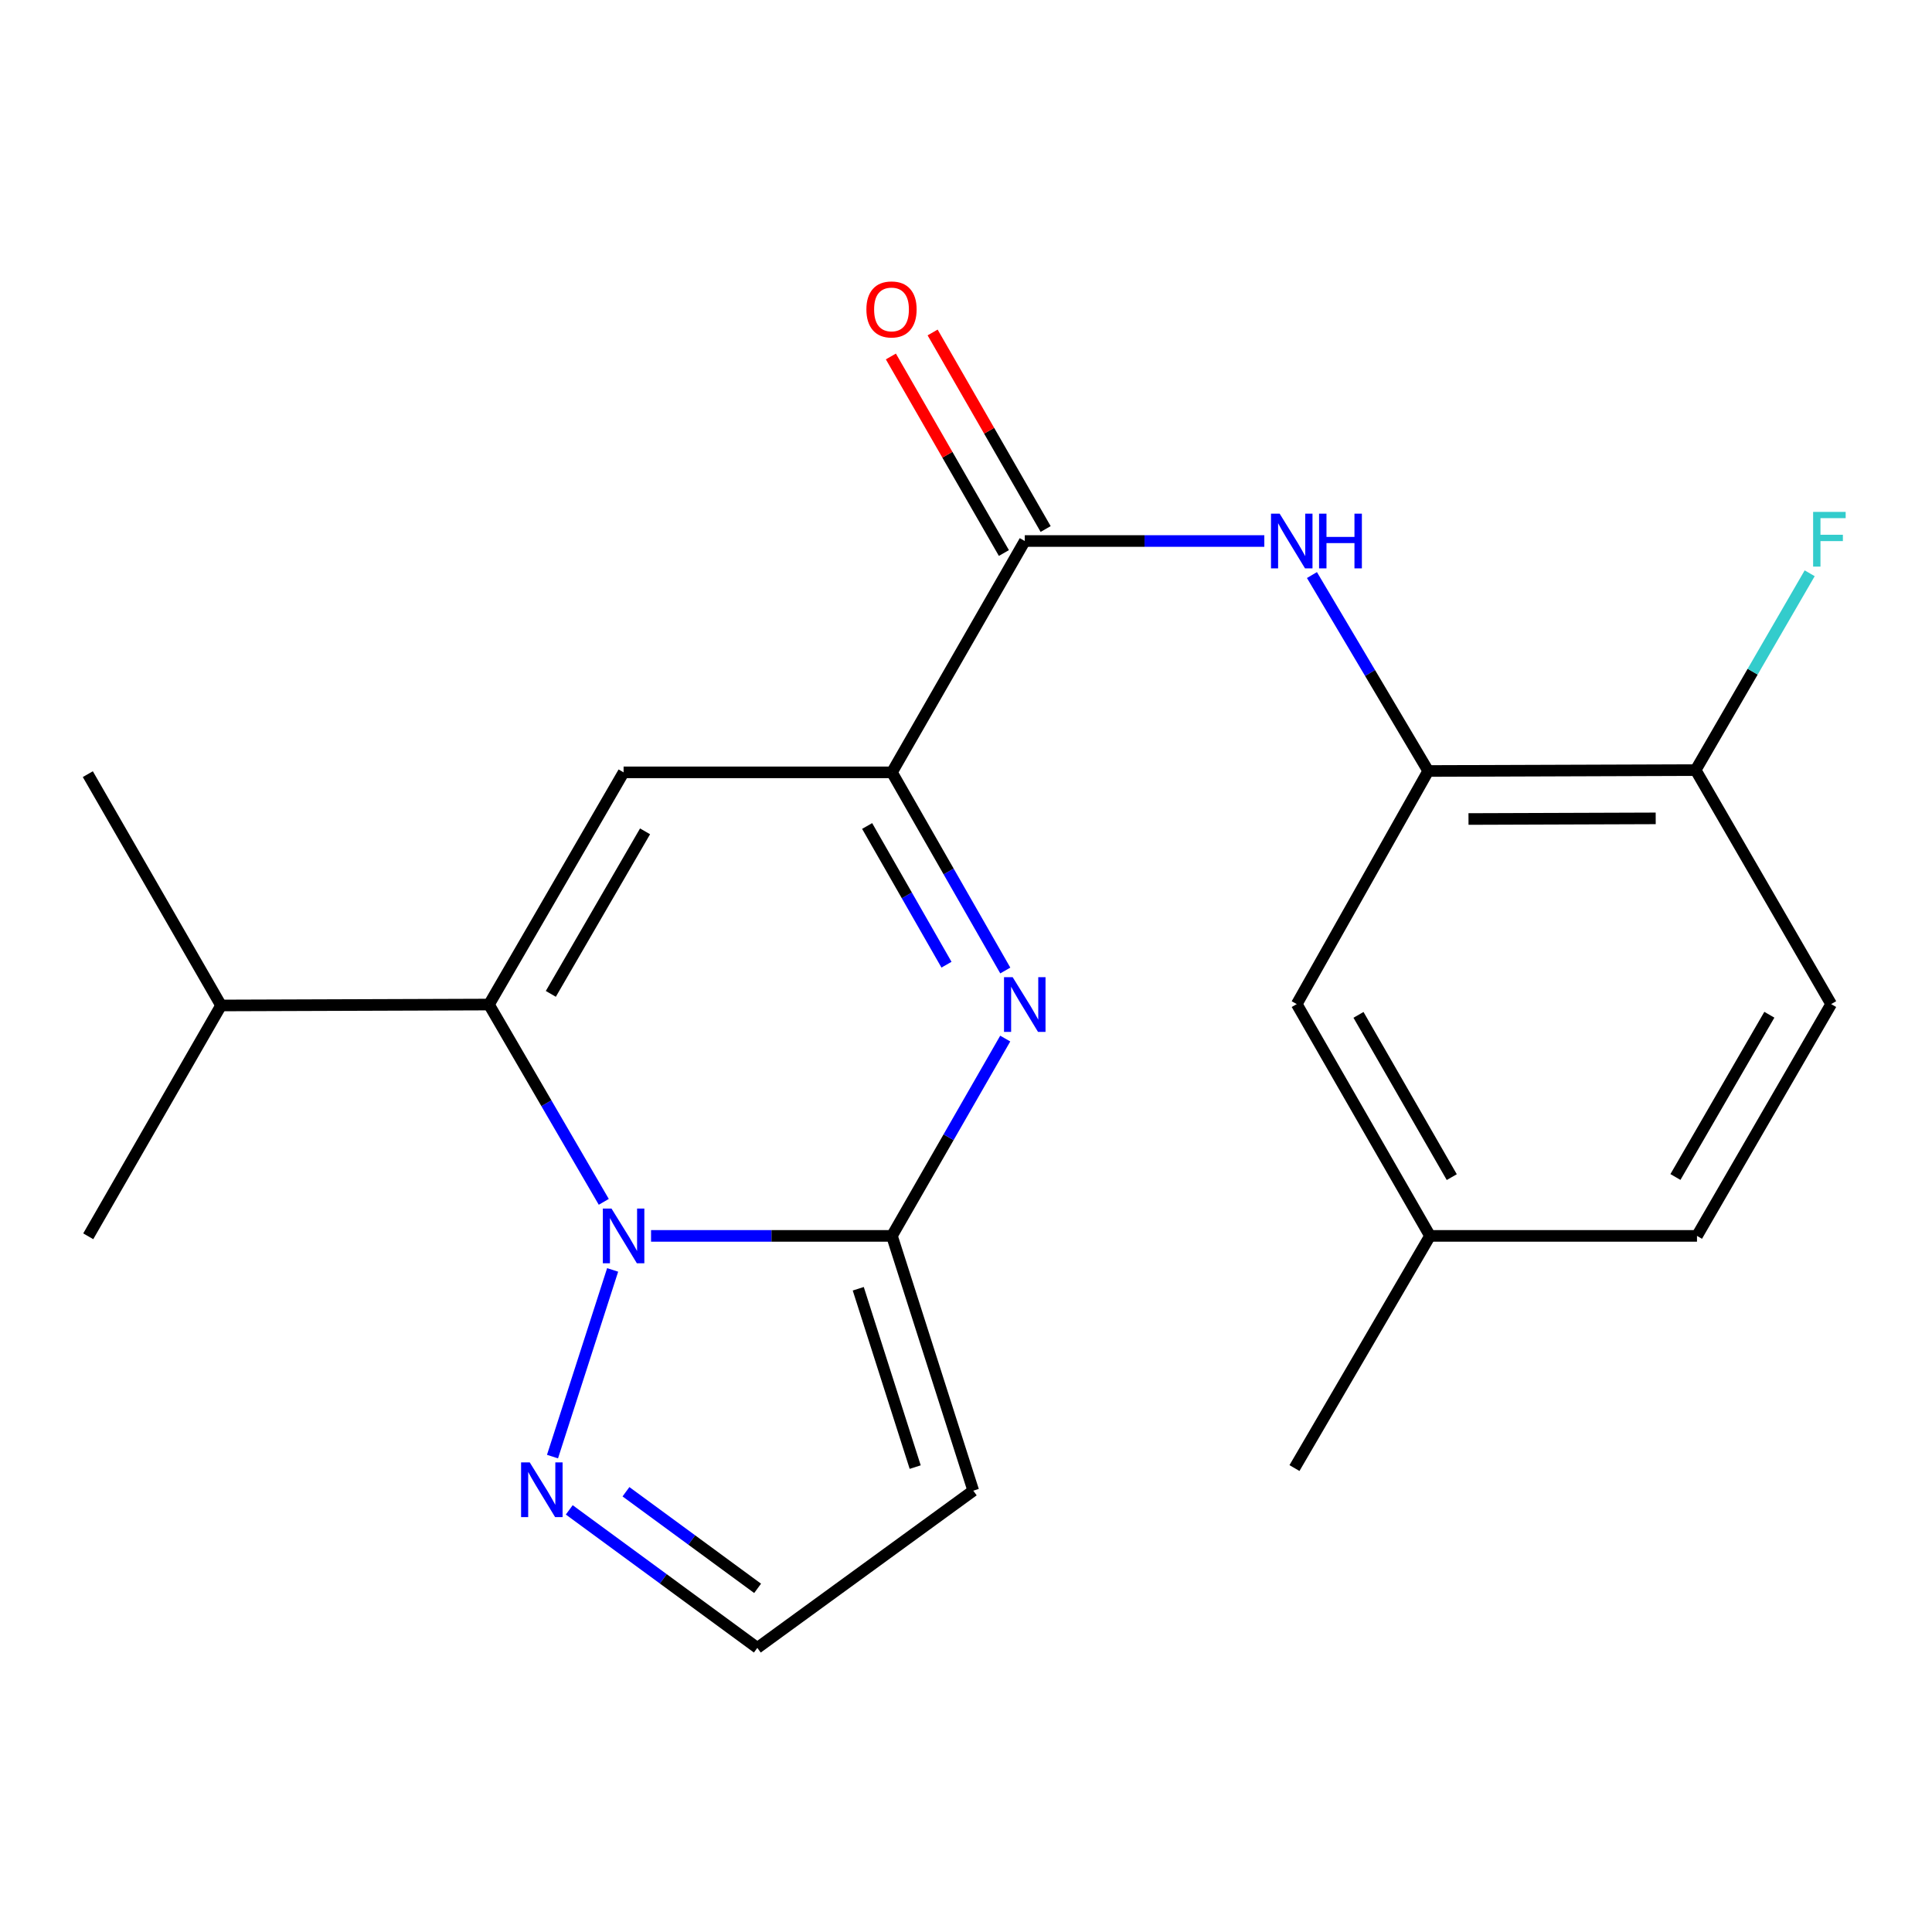 <?xml version='1.0' encoding='iso-8859-1'?>
<svg version='1.1' baseProfile='full'
              xmlns='http://www.w3.org/2000/svg'
                      xmlns:rdkit='http://www.rdkit.org/xml'
                      xmlns:xlink='http://www.w3.org/1999/xlink'
                  xml:space='preserve'
width='1000px' height='1000px' viewBox='0 0 1000 1000'>
<!-- END OF HEADER -->
<rect style='opacity:1.0;fill:#FFFFFF;stroke:none' width='1000' height='1000' x='0' y='0'> </rect>
<path class='bond-0' d='M 336.983,639.697 L 399.324,639.697' style='fill:none;fill-rule:evenodd;stroke:#0000FF;stroke-width:6px;stroke-linecap:butt;stroke-linejoin:miter;stroke-opacity:1' />
<path class='bond-0' d='M 399.324,639.697 L 461.664,639.697' style='fill:none;fill-rule:evenodd;stroke:#000000;stroke-width:6px;stroke-linecap:butt;stroke-linejoin:miter;stroke-opacity:1' />
<path class='bond-1' d='M 312.515,622.073 L 282.802,571.014' style='fill:none;fill-rule:evenodd;stroke:#0000FF;stroke-width:6px;stroke-linecap:butt;stroke-linejoin:miter;stroke-opacity:1' />
<path class='bond-1' d='M 282.802,571.014 L 253.089,519.955' style='fill:none;fill-rule:evenodd;stroke:#000000;stroke-width:6px;stroke-linecap:butt;stroke-linejoin:miter;stroke-opacity:1' />
<path class='bond-6' d='M 317.098,657.308 L 285.975,753.937' style='fill:none;fill-rule:evenodd;stroke:#0000FF;stroke-width:6px;stroke-linecap:butt;stroke-linejoin:miter;stroke-opacity:1' />
<path class='bond-2' d='M 461.664,639.697 L 490.985,588.632' style='fill:none;fill-rule:evenodd;stroke:#000000;stroke-width:6px;stroke-linecap:butt;stroke-linejoin:miter;stroke-opacity:1' />
<path class='bond-2' d='M 490.985,588.632 L 520.306,537.567' style='fill:none;fill-rule:evenodd;stroke:#0000FF;stroke-width:6px;stroke-linecap:butt;stroke-linejoin:miter;stroke-opacity:1' />
<path class='bond-8' d='M 461.664,639.697 L 503.762,771.57' style='fill:none;fill-rule:evenodd;stroke:#000000;stroke-width:6px;stroke-linecap:butt;stroke-linejoin:miter;stroke-opacity:1' />
<path class='bond-8' d='M 444.233,667.058 L 473.701,759.369' style='fill:none;fill-rule:evenodd;stroke:#000000;stroke-width:6px;stroke-linecap:butt;stroke-linejoin:miter;stroke-opacity:1' />
<path class='bond-3' d='M 253.089,519.955 L 322.771,399.77' style='fill:none;fill-rule:evenodd;stroke:#000000;stroke-width:6px;stroke-linecap:butt;stroke-linejoin:miter;stroke-opacity:1' />
<path class='bond-3' d='M 285.105,514.43 L 333.882,430.3' style='fill:none;fill-rule:evenodd;stroke:#000000;stroke-width:6px;stroke-linecap:butt;stroke-linejoin:miter;stroke-opacity:1' />
<path class='bond-14' d='M 253.089,519.955 L 114.417,520.426' style='fill:none;fill-rule:evenodd;stroke:#000000;stroke-width:6px;stroke-linecap:butt;stroke-linejoin:miter;stroke-opacity:1' />
<path class='bond-23' d='M 520.338,502.333 L 491.001,451.052' style='fill:none;fill-rule:evenodd;stroke:#0000FF;stroke-width:6px;stroke-linecap:butt;stroke-linejoin:miter;stroke-opacity:1' />
<path class='bond-23' d='M 491.001,451.052 L 461.664,399.77' style='fill:none;fill-rule:evenodd;stroke:#000000;stroke-width:6px;stroke-linecap:butt;stroke-linejoin:miter;stroke-opacity:1' />
<path class='bond-23' d='M 489.901,499.326 L 469.365,463.429' style='fill:none;fill-rule:evenodd;stroke:#0000FF;stroke-width:6px;stroke-linecap:butt;stroke-linejoin:miter;stroke-opacity:1' />
<path class='bond-23' d='M 469.365,463.429 L 448.829,427.532' style='fill:none;fill-rule:evenodd;stroke:#000000;stroke-width:6px;stroke-linecap:butt;stroke-linejoin:miter;stroke-opacity:1' />
<path class='bond-4' d='M 322.771,399.77 L 461.664,399.77' style='fill:none;fill-rule:evenodd;stroke:#000000;stroke-width:6px;stroke-linecap:butt;stroke-linejoin:miter;stroke-opacity:1' />
<path class='bond-5' d='M 461.664,399.77 L 530.419,280.028' style='fill:none;fill-rule:evenodd;stroke:#000000;stroke-width:6px;stroke-linecap:butt;stroke-linejoin:miter;stroke-opacity:1' />
<path class='bond-7' d='M 530.419,280.028 L 592.415,280.028' style='fill:none;fill-rule:evenodd;stroke:#000000;stroke-width:6px;stroke-linecap:butt;stroke-linejoin:miter;stroke-opacity:1' />
<path class='bond-7' d='M 592.415,280.028 L 654.411,280.028' style='fill:none;fill-rule:evenodd;stroke:#0000FF;stroke-width:6px;stroke-linecap:butt;stroke-linejoin:miter;stroke-opacity:1' />
<path class='bond-12' d='M 541.223,273.815 L 511.973,222.95' style='fill:none;fill-rule:evenodd;stroke:#000000;stroke-width:6px;stroke-linecap:butt;stroke-linejoin:miter;stroke-opacity:1' />
<path class='bond-12' d='M 511.973,222.95 L 482.724,172.085' style='fill:none;fill-rule:evenodd;stroke:#FF0000;stroke-width:6px;stroke-linecap:butt;stroke-linejoin:miter;stroke-opacity:1' />
<path class='bond-12' d='M 519.615,286.241 L 490.365,235.375' style='fill:none;fill-rule:evenodd;stroke:#000000;stroke-width:6px;stroke-linecap:butt;stroke-linejoin:miter;stroke-opacity:1' />
<path class='bond-12' d='M 490.365,235.375 L 461.115,184.51' style='fill:none;fill-rule:evenodd;stroke:#FF0000;stroke-width:6px;stroke-linecap:butt;stroke-linejoin:miter;stroke-opacity:1' />
<path class='bond-10' d='M 294.651,781.504 L 343.323,817.222' style='fill:none;fill-rule:evenodd;stroke:#0000FF;stroke-width:6px;stroke-linecap:butt;stroke-linejoin:miter;stroke-opacity:1' />
<path class='bond-10' d='M 343.323,817.222 L 391.996,852.939' style='fill:none;fill-rule:evenodd;stroke:#000000;stroke-width:6px;stroke-linecap:butt;stroke-linejoin:miter;stroke-opacity:1' />
<path class='bond-10' d='M 323.999,772.124 L 358.07,797.126' style='fill:none;fill-rule:evenodd;stroke:#0000FF;stroke-width:6px;stroke-linecap:butt;stroke-linejoin:miter;stroke-opacity:1' />
<path class='bond-10' d='M 358.07,797.126 L 392.141,822.128' style='fill:none;fill-rule:evenodd;stroke:#000000;stroke-width:6px;stroke-linecap:butt;stroke-linejoin:miter;stroke-opacity:1' />
<path class='bond-9' d='M 679.062,297.648 L 709.153,348.356' style='fill:none;fill-rule:evenodd;stroke:#0000FF;stroke-width:6px;stroke-linecap:butt;stroke-linejoin:miter;stroke-opacity:1' />
<path class='bond-9' d='M 709.153,348.356 L 739.244,399.064' style='fill:none;fill-rule:evenodd;stroke:#000000;stroke-width:6px;stroke-linecap:butt;stroke-linejoin:miter;stroke-opacity:1' />
<path class='bond-22' d='M 503.762,771.57 L 391.996,852.939' style='fill:none;fill-rule:evenodd;stroke:#000000;stroke-width:6px;stroke-linecap:butt;stroke-linejoin:miter;stroke-opacity:1' />
<path class='bond-11' d='M 739.244,399.064 L 877.666,398.593' style='fill:none;fill-rule:evenodd;stroke:#000000;stroke-width:6px;stroke-linecap:butt;stroke-linejoin:miter;stroke-opacity:1' />
<path class='bond-11' d='M 760.092,423.919 L 856.988,423.589' style='fill:none;fill-rule:evenodd;stroke:#000000;stroke-width:6px;stroke-linecap:butt;stroke-linejoin:miter;stroke-opacity:1' />
<path class='bond-13' d='M 739.244,399.064 L 671.195,519.719' style='fill:none;fill-rule:evenodd;stroke:#000000;stroke-width:6px;stroke-linecap:butt;stroke-linejoin:miter;stroke-opacity:1' />
<path class='bond-15' d='M 877.666,398.593 L 947.805,519.719' style='fill:none;fill-rule:evenodd;stroke:#000000;stroke-width:6px;stroke-linecap:butt;stroke-linejoin:miter;stroke-opacity:1' />
<path class='bond-17' d='M 877.666,398.593 L 907.177,347.659' style='fill:none;fill-rule:evenodd;stroke:#000000;stroke-width:6px;stroke-linecap:butt;stroke-linejoin:miter;stroke-opacity:1' />
<path class='bond-17' d='M 907.177,347.659 L 936.687,296.726' style='fill:none;fill-rule:evenodd;stroke:#33CCCC;stroke-width:6px;stroke-linecap:butt;stroke-linejoin:miter;stroke-opacity:1' />
<path class='bond-16' d='M 671.195,519.719 L 740.171,639.697' style='fill:none;fill-rule:evenodd;stroke:#000000;stroke-width:6px;stroke-linecap:butt;stroke-linejoin:miter;stroke-opacity:1' />
<path class='bond-16' d='M 703.151,525.293 L 751.434,609.277' style='fill:none;fill-rule:evenodd;stroke:#000000;stroke-width:6px;stroke-linecap:butt;stroke-linejoin:miter;stroke-opacity:1' />
<path class='bond-19' d='M 114.417,520.426 L 45.455,400.698' style='fill:none;fill-rule:evenodd;stroke:#000000;stroke-width:6px;stroke-linecap:butt;stroke-linejoin:miter;stroke-opacity:1' />
<path class='bond-20' d='M 114.417,520.426 L 45.676,639.905' style='fill:none;fill-rule:evenodd;stroke:#000000;stroke-width:6px;stroke-linecap:butt;stroke-linejoin:miter;stroke-opacity:1' />
<path class='bond-24' d='M 947.805,519.719 L 878.359,639.697' style='fill:none;fill-rule:evenodd;stroke:#000000;stroke-width:6px;stroke-linecap:butt;stroke-linejoin:miter;stroke-opacity:1' />
<path class='bond-24' d='M 915.816,525.229 L 867.203,609.213' style='fill:none;fill-rule:evenodd;stroke:#000000;stroke-width:6px;stroke-linecap:butt;stroke-linejoin:miter;stroke-opacity:1' />
<path class='bond-18' d='M 740.171,639.697 L 878.359,639.697' style='fill:none;fill-rule:evenodd;stroke:#000000;stroke-width:6px;stroke-linecap:butt;stroke-linejoin:miter;stroke-opacity:1' />
<path class='bond-21' d='M 740.171,639.697 L 670.018,759.868' style='fill:none;fill-rule:evenodd;stroke:#000000;stroke-width:6px;stroke-linecap:butt;stroke-linejoin:miter;stroke-opacity:1' />
<path  class='atom-0' d='M 316.511 625.537
L 325.791 640.537
Q 326.711 642.017, 328.191 644.697
Q 329.671 647.377, 329.751 647.537
L 329.751 625.537
L 333.511 625.537
L 333.511 653.857
L 329.631 653.857
L 319.671 637.457
Q 318.511 635.537, 317.271 633.337
Q 316.071 631.137, 315.711 630.457
L 315.711 653.857
L 312.031 653.857
L 312.031 625.537
L 316.511 625.537
' fill='#0000FF'/>
<path  class='atom-3' d='M 524.159 505.795
L 533.439 520.795
Q 534.359 522.275, 535.839 524.955
Q 537.319 527.635, 537.399 527.795
L 537.399 505.795
L 541.159 505.795
L 541.159 534.115
L 537.279 534.115
L 527.319 517.715
Q 526.159 515.795, 524.919 513.595
Q 523.719 511.395, 523.359 510.715
L 523.359 534.115
L 519.679 534.115
L 519.679 505.795
L 524.159 505.795
' fill='#0000FF'/>
<path  class='atom-7' d='M 274.192 756.925
L 283.472 771.925
Q 284.392 773.405, 285.872 776.085
Q 287.352 778.765, 287.432 778.925
L 287.432 756.925
L 291.192 756.925
L 291.192 785.245
L 287.312 785.245
L 277.352 768.845
Q 276.192 766.925, 274.952 764.725
Q 273.752 762.525, 273.392 761.845
L 273.392 785.245
L 269.712 785.245
L 269.712 756.925
L 274.192 756.925
' fill='#0000FF'/>
<path  class='atom-8' d='M 662.346 265.868
L 671.626 280.868
Q 672.546 282.348, 674.026 285.028
Q 675.506 287.708, 675.586 287.868
L 675.586 265.868
L 679.346 265.868
L 679.346 294.188
L 675.466 294.188
L 665.506 277.788
Q 664.346 275.868, 663.106 273.668
Q 661.906 271.468, 661.546 270.788
L 661.546 294.188
L 657.866 294.188
L 657.866 265.868
L 662.346 265.868
' fill='#0000FF'/>
<path  class='atom-8' d='M 682.746 265.868
L 686.586 265.868
L 686.586 277.908
L 701.066 277.908
L 701.066 265.868
L 704.906 265.868
L 704.906 294.188
L 701.066 294.188
L 701.066 281.108
L 686.586 281.108
L 686.586 294.188
L 682.746 294.188
L 682.746 265.868
' fill='#0000FF'/>
<path  class='atom-13' d='M 448.443 160.158
Q 448.443 153.358, 451.803 149.558
Q 455.163 145.758, 461.443 145.758
Q 467.723 145.758, 471.083 149.558
Q 474.443 153.358, 474.443 160.158
Q 474.443 167.038, 471.043 170.958
Q 467.643 174.838, 461.443 174.838
Q 455.203 174.838, 451.803 170.958
Q 448.443 167.078, 448.443 160.158
M 461.443 171.638
Q 465.763 171.638, 468.083 168.758
Q 470.443 165.838, 470.443 160.158
Q 470.443 154.598, 468.083 151.798
Q 465.763 148.958, 461.443 148.958
Q 457.123 148.958, 454.763 151.758
Q 452.443 154.558, 452.443 160.158
Q 452.443 165.878, 454.763 168.758
Q 457.123 171.638, 461.443 171.638
' fill='#FF0000'/>
<path  class='atom-18' d='M 938.471 264.954
L 955.311 264.954
L 955.311 268.194
L 942.271 268.194
L 942.271 276.794
L 953.871 276.794
L 953.871 280.074
L 942.271 280.074
L 942.271 293.274
L 938.471 293.274
L 938.471 264.954
' fill='#33CCCC'/>
</svg>
